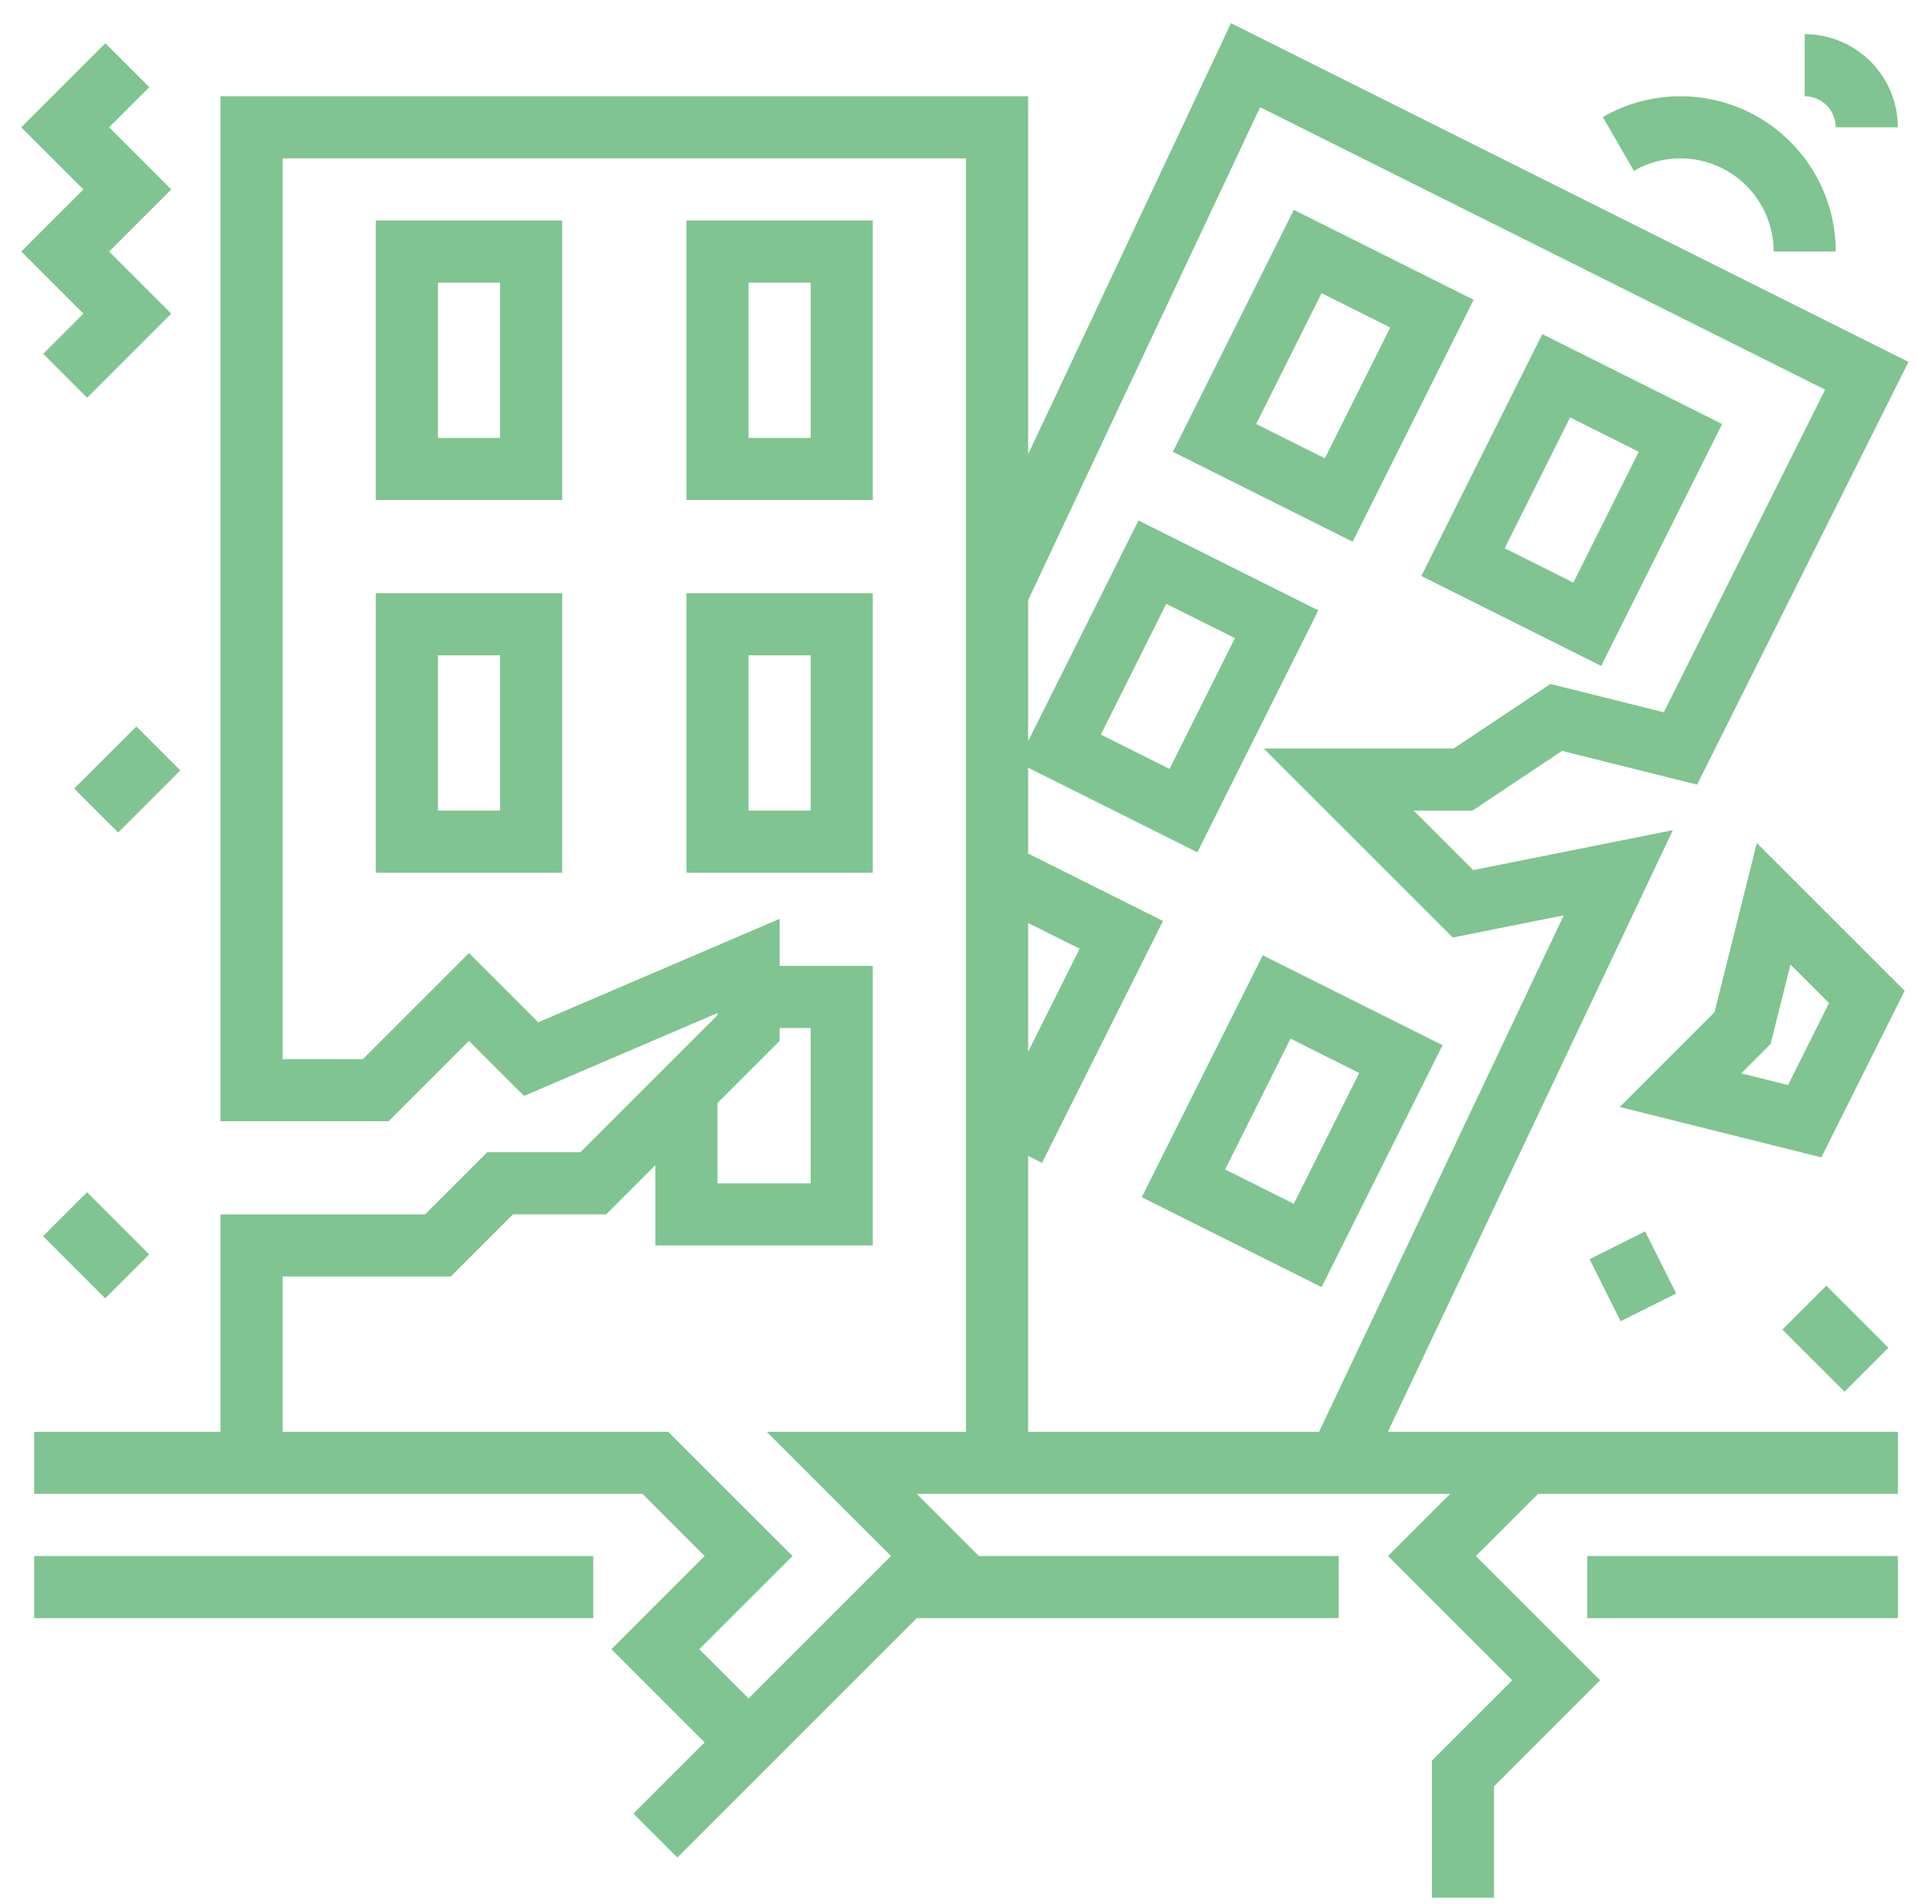 <svg width="69" height="68" viewBox="0 0 69 68" fill="none" xmlns="http://www.w3.org/2000/svg">
<g clip-path="url(#clip0_7_70)">
<path d="M1.219 55.578H21.188V57.797H1.219V55.578Z" fill="#80C491"/>
<path d="M13.422 17.859H20.078V7.875H13.422V17.859ZM15.641 10.094H17.859V15.641H15.641V10.094Z" fill="#80C491"/>
<path d="M24.516 7.875V17.859H31.172V7.875H24.516ZM28.953 15.641H26.734V10.094H28.953V15.641Z" fill="#80C491"/>
<path d="M13.422 31.172H20.078V21.188H13.422V31.172ZM15.641 23.406H17.859V28.953H15.641V23.406Z" fill="#80C491"/>
<path d="M24.516 31.172H31.172V21.188H24.516V31.172ZM26.734 23.406H28.953V28.953H26.734V23.406Z" fill="#80C491"/>
<path d="M59.745 29.651L52.615 31.077L50.491 28.953H52.586L55.785 26.82L60.61 28.026L68.16 12.926L43.964 0.828L36.719 16.225V3.438H7.875V40.047H13.881L16.75 37.178L18.715 39.144L25.625 36.182V36.259L20.728 41.156H17.4L15.181 43.375H7.875V51.141H1.219V53.359H22.947L25.165 55.578L21.837 58.906L25.166 62.234L22.622 64.778L24.191 66.347L32.741 57.797H47.812V55.578H34.959L32.741 53.359H51.791L49.572 55.578L54.009 60.016L51.141 62.884V67.781H53.359V63.803L57.147 60.016L52.71 55.578L54.928 53.359H67.781V51.141H49.566L59.745 29.651ZM45.004 3.829L65.183 13.918L59.421 25.442L55.371 24.43L51.914 26.735H45.134L51.885 33.486L55.849 32.693L47.11 51.141H36.719V41.287L37.215 41.535L41.535 32.895L36.719 30.486V27.42L42.762 30.442L47.082 21.801L40.66 18.59L36.719 26.473V21.436L45.004 3.829ZM36.719 32.967L38.559 33.887L36.719 37.566V32.967ZM39.316 26.238L41.652 21.567L44.105 22.793L41.77 27.465L39.316 26.238ZM27.844 37.178V36.719H28.953V42.266H25.625V39.397L27.844 37.178ZM27.384 51.141L31.822 55.578L26.734 60.666L24.975 58.906L28.303 55.578L23.866 51.141H10.094V45.594H16.1L18.319 43.375H21.647L23.406 41.616V44.484H31.172V34.5H27.844V32.818L19.222 36.513L16.75 34.041L12.962 37.828H10.094V5.656H34.5V51.141H27.384Z" fill="#80C491"/>
<path d="M52.629 10.707L46.207 7.496L41.887 16.137L48.309 19.348L52.629 10.707ZM44.863 15.145L47.199 10.473L49.652 11.699L47.316 16.371L44.863 15.145Z" fill="#80C491"/>
<path d="M57.184 23.785L61.504 15.145L55.082 11.934L50.762 20.574L57.184 23.785ZM56.074 14.91L58.527 16.137L56.191 20.809L53.738 19.582L56.074 14.91Z" fill="#80C491"/>
<path d="M40.777 42.762L47.199 45.973L51.52 37.332L45.098 34.121L40.777 42.762ZM48.543 38.324L46.207 42.996L43.754 41.77L46.09 37.098L48.543 38.324Z" fill="#80C491"/>
<path d="M61.233 36.152L57.846 39.539L65.047 41.339L68.022 35.39L62.743 30.111L61.233 36.152ZM63.945 34.451L65.322 35.828L63.859 38.755L62.186 38.337L63.236 37.286L63.945 34.451Z" fill="#80C491"/>
<path d="M56.77 44.974L58.754 43.982L59.863 46.2L57.879 47.191L56.77 44.974Z" fill="#80C491"/>
<path d="M63.657 47.49L65.226 45.921L67.444 48.139L65.876 49.708L63.657 47.49Z" fill="#80C491"/>
<path d="M65.562 4.547H67.781C67.78 3.664 67.429 2.819 66.805 2.195C66.181 1.571 65.335 1.22 64.453 1.219V3.438C64.747 3.438 65.029 3.555 65.237 3.763C65.445 3.971 65.562 4.253 65.562 4.547Z" fill="#80C491"/>
<path d="M2.979 11.203L1.544 12.637L3.113 14.206L6.116 11.203L3.897 8.984L6.116 6.766L3.897 4.547L5.332 3.113L3.763 1.544L0.76 4.547L2.979 6.766L0.76 8.984L2.979 11.203Z" fill="#80C491"/>
<path d="M2.65 28.166L4.869 25.948L6.437 27.517L4.219 29.735L2.65 28.166Z" fill="#80C491"/>
<path d="M1.539 44.155L3.108 42.586L5.326 44.805L3.757 46.373L1.539 44.155Z" fill="#80C491"/>
<path d="M60.016 5.656C60.899 5.657 61.745 6.008 62.369 6.632C62.993 7.256 63.344 8.102 63.345 8.984H65.563C65.563 8.011 65.307 7.054 64.82 6.211C64.333 5.368 63.633 4.668 62.789 4.181C61.946 3.694 60.989 3.438 60.016 3.438C59.042 3.437 58.086 3.694 57.242 4.18L58.353 6.101C58.859 5.809 59.433 5.656 60.016 5.656Z" fill="#80C491"/>
<path d="M56.688 55.578H67.781V57.797H56.688V55.578Z" fill="#80C491"/>
</g>
<defs>
<clipPath id="clip0_7_70">
<rect width="69" height="68" fill="white"/>
</clipPath>
</defs>
</svg>
